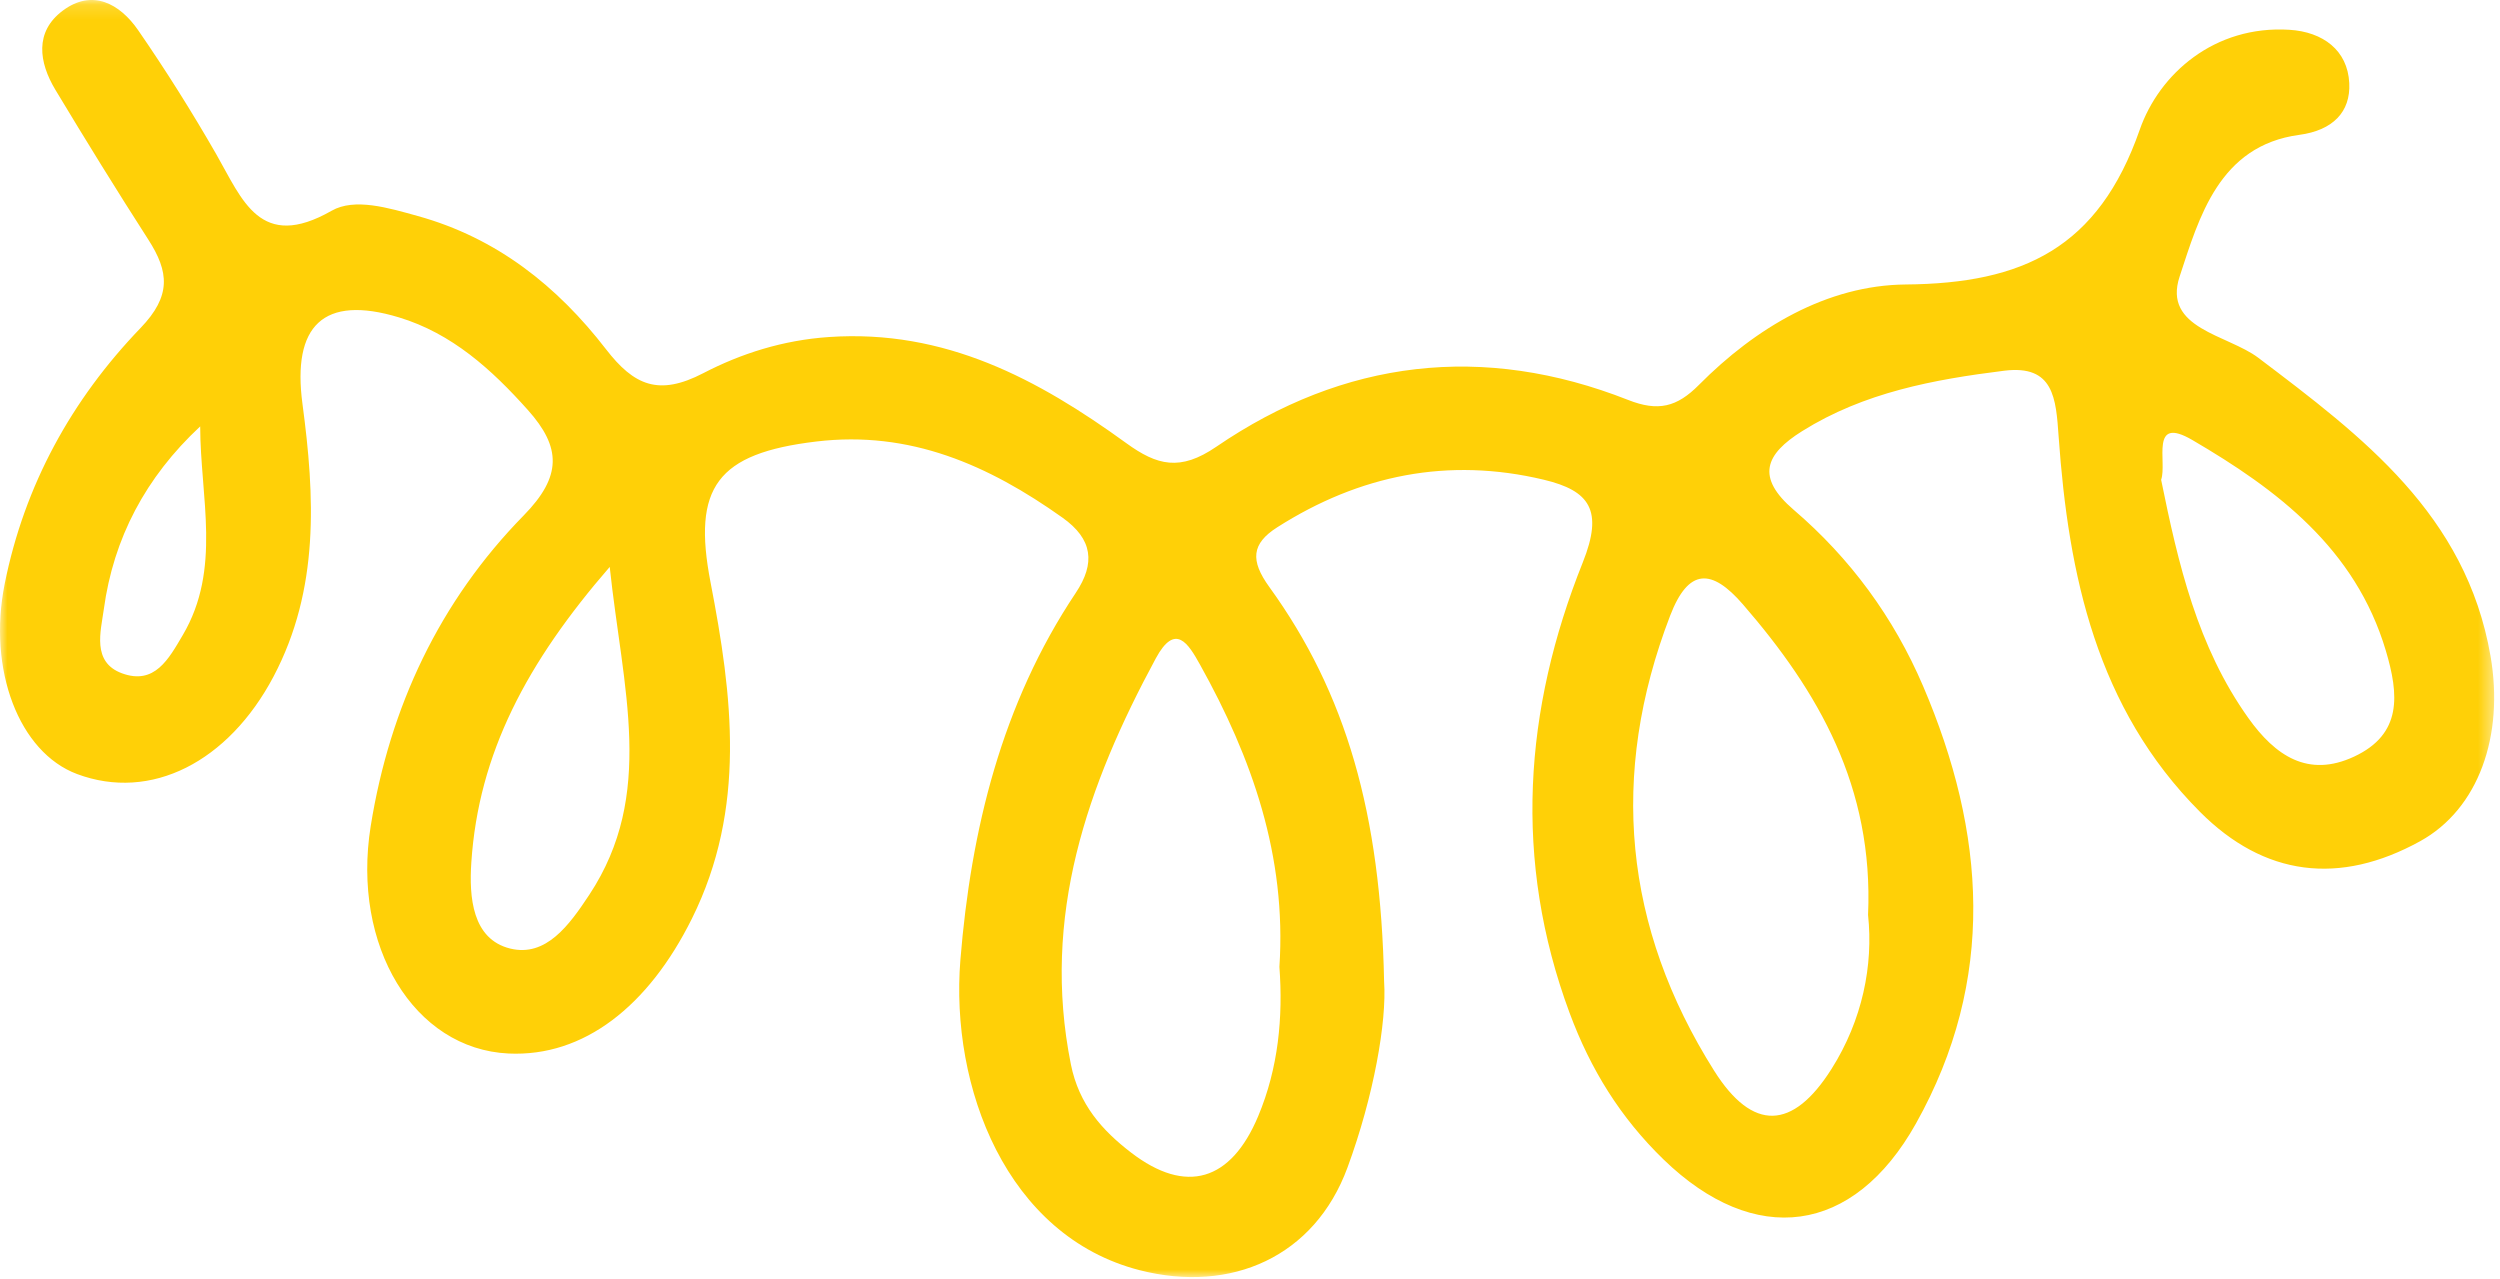 <?xml version="1.0" encoding="UTF-8"?>
<svg width="170px" height="87px" viewBox="0 0 170 87" version="1.1" xmlns="http://www.w3.org/2000/svg" xmlns:xlink="http://www.w3.org/1999/xlink">
    <title>Group 3</title>
    <defs>
        <polygon id="path-1" points="0 0 169.603 0 169.603 86.842 0 86.842"></polygon>
    </defs>
    <g id="Website" stroke="none" stroke-width="1" fill="none" fill-rule="evenodd">
        <g id="D-03-KyK-1440-|-Content" transform="translate(-706, -2268)">
            <g id="Group-3" transform="translate(790.802, 2311.421) scale(1, -1) translate(-790.802, -2311.421) translate(706, 2268)">
                <mask id="mask-2" fill="white">
                    <use xlink:href="#path-1"></use>
                </mask>
                <g id="Clip-2"></g>
                <path d="M13.613,57.848 C13.621,53.024 15.079,48.157 12.432,43.662 C11.476,42.039 10.517,40.236 8.289,41.059 C6.228,41.82 6.857,43.924 7.059,45.41 C7.714,50.241 9.905,54.392 13.613,57.848 M41.461,48.291 C42.343,39.974 44.586,32.837 40.074,26 C38.719,23.947 37.134,21.741 34.696,22.34 C32.106,22.977 31.894,25.849 32.05,28.196 C32.54,35.612 35.829,41.796 41.461,48.291 M146.957,54.216 C147.379,55.414 146.157,58.629 149.082,56.919 C154.827,53.559 160.163,49.555 162.233,42.609 C163.132,39.593 163.356,36.924 160.081,35.393 C156.946,33.928 154.713,35.457 152.888,38.015 C149.421,42.876 148.119,48.502 146.957,54.216 M87,21.097 C87.252,17.685 86.935,14.226 85.554,10.935 C83.704,6.525 80.657,5.592 76.918,8.463 C74.955,9.969 73.369,11.733 72.82,14.464 C70.798,24.538 73.934,33.446 78.592,42.069 C79.924,44.535 80.804,43.079 81.606,41.638 C85.141,35.29 87.494,28.625 87,21.097 M127.028,24.622 C127.394,21.205 126.642,17.472 124.542,14.151 C121.913,9.994 119.187,9.869 116.563,14.03 C110.412,23.787 109.411,34.152 113.57,44.978 C114.818,48.226 116.394,48.197 118.515,45.749 C123.653,39.82 127.412,33.34 127.028,24.622 M94.119,20.097 C93.895,31.494 91.54,39.699 86.316,46.923 C85.002,48.739 85.104,49.872 86.854,50.987 C92.445,54.549 98.484,55.771 104.975,54.222 C108.1,53.476 109.048,52.144 107.629,48.597 C103.629,38.602 102.883,28.347 106.728,17.974 C108.155,14.125 110.189,10.842 113.12,7.999 C119.311,1.996 126.031,2.849 130.283,10.439 C135.768,20.229 135.036,30.217 130.768,40.193 C128.774,44.855 125.816,48.883 121.973,52.173 C119.375,54.399 120.038,55.955 122.547,57.525 C126.755,60.158 131.493,61.035 136.285,61.633 C139.67,62.055 139.805,59.735 139.987,57.159 C140.654,47.724 142.572,38.688 149.596,31.639 C153.969,27.249 159.085,26.613 164.572,29.641 C168.541,31.832 170.296,36.81 169.354,42.24 C167.688,51.856 160.654,57.149 153.565,62.512 C151.482,64.087 147.045,64.493 148.215,68.039 C149.533,72.031 150.881,76.938 156.355,77.672 C158.624,77.977 159.848,79.222 159.75,81.193 C159.639,83.433 157.954,84.673 155.685,84.816 C150.581,85.137 146.828,81.818 145.503,78.022 C142.691,69.967 137.559,67.565 129.589,67.497 C124.247,67.45 119.394,64.566 115.524,60.666 C114.026,59.157 112.754,58.842 110.715,59.645 C100.856,63.53 91.397,62.4 82.704,56.46 C80.249,54.782 78.687,55.186 76.588,56.708 C70.573,61.068 64.251,64.465 56.363,63.924 C53.239,63.71 50.395,62.802 47.823,61.466 C44.784,59.887 43.109,60.634 41.205,63.098 C37.894,67.383 33.789,70.662 28.404,72.154 C26.418,72.705 24.116,73.406 22.548,72.51 C17.683,69.731 16.48,73.262 14.707,76.352 C13.055,79.231 11.282,82.052 9.397,84.784 C8.15,86.592 6.28,87.623 4.266,86.116 C2.342,84.677 2.64,82.606 3.769,80.731 C5.827,77.31 7.923,73.912 10.082,70.555 C11.496,68.358 11.663,66.725 9.553,64.533 C4.876,59.673 1.662,53.855 0.319,47.14 C-0.851,41.293 1.293,35.684 5.241,34.207 C10.257,32.33 15.53,35.022 18.601,40.838 C21.738,46.781 21.407,53.09 20.568,59.375 C19.859,64.681 21.974,66.821 27.128,65.26 C30.733,64.168 33.428,61.722 35.896,58.961 C38.169,56.418 38.219,54.453 35.613,51.793 C29.895,45.957 26.509,38.78 25.208,30.668 C23.902,22.516 28.147,15.507 34.581,15.203 C39.7,14.962 44.093,18.421 47.051,24.378 C50.776,31.88 49.805,39.539 48.317,47.243 C47.066,53.717 48.761,56.011 55.506,56.819 C61.886,57.583 67.225,55.213 72.249,51.642 C74.308,50.179 74.5,48.546 73.152,46.527 C68.109,38.979 66.024,30.397 65.307,21.576 C64.604,12.933 68.434,2.789 77.501,0.468 C83.727,-1.125 89.393,1.383 91.625,7.438 C93.417,12.3 94.307,17.38 94.119,20.097" id="Fill-1" fill="#FFD007" mask="url(#mask-2)"></path>
            </g>
        </g>
    </g>
</svg>